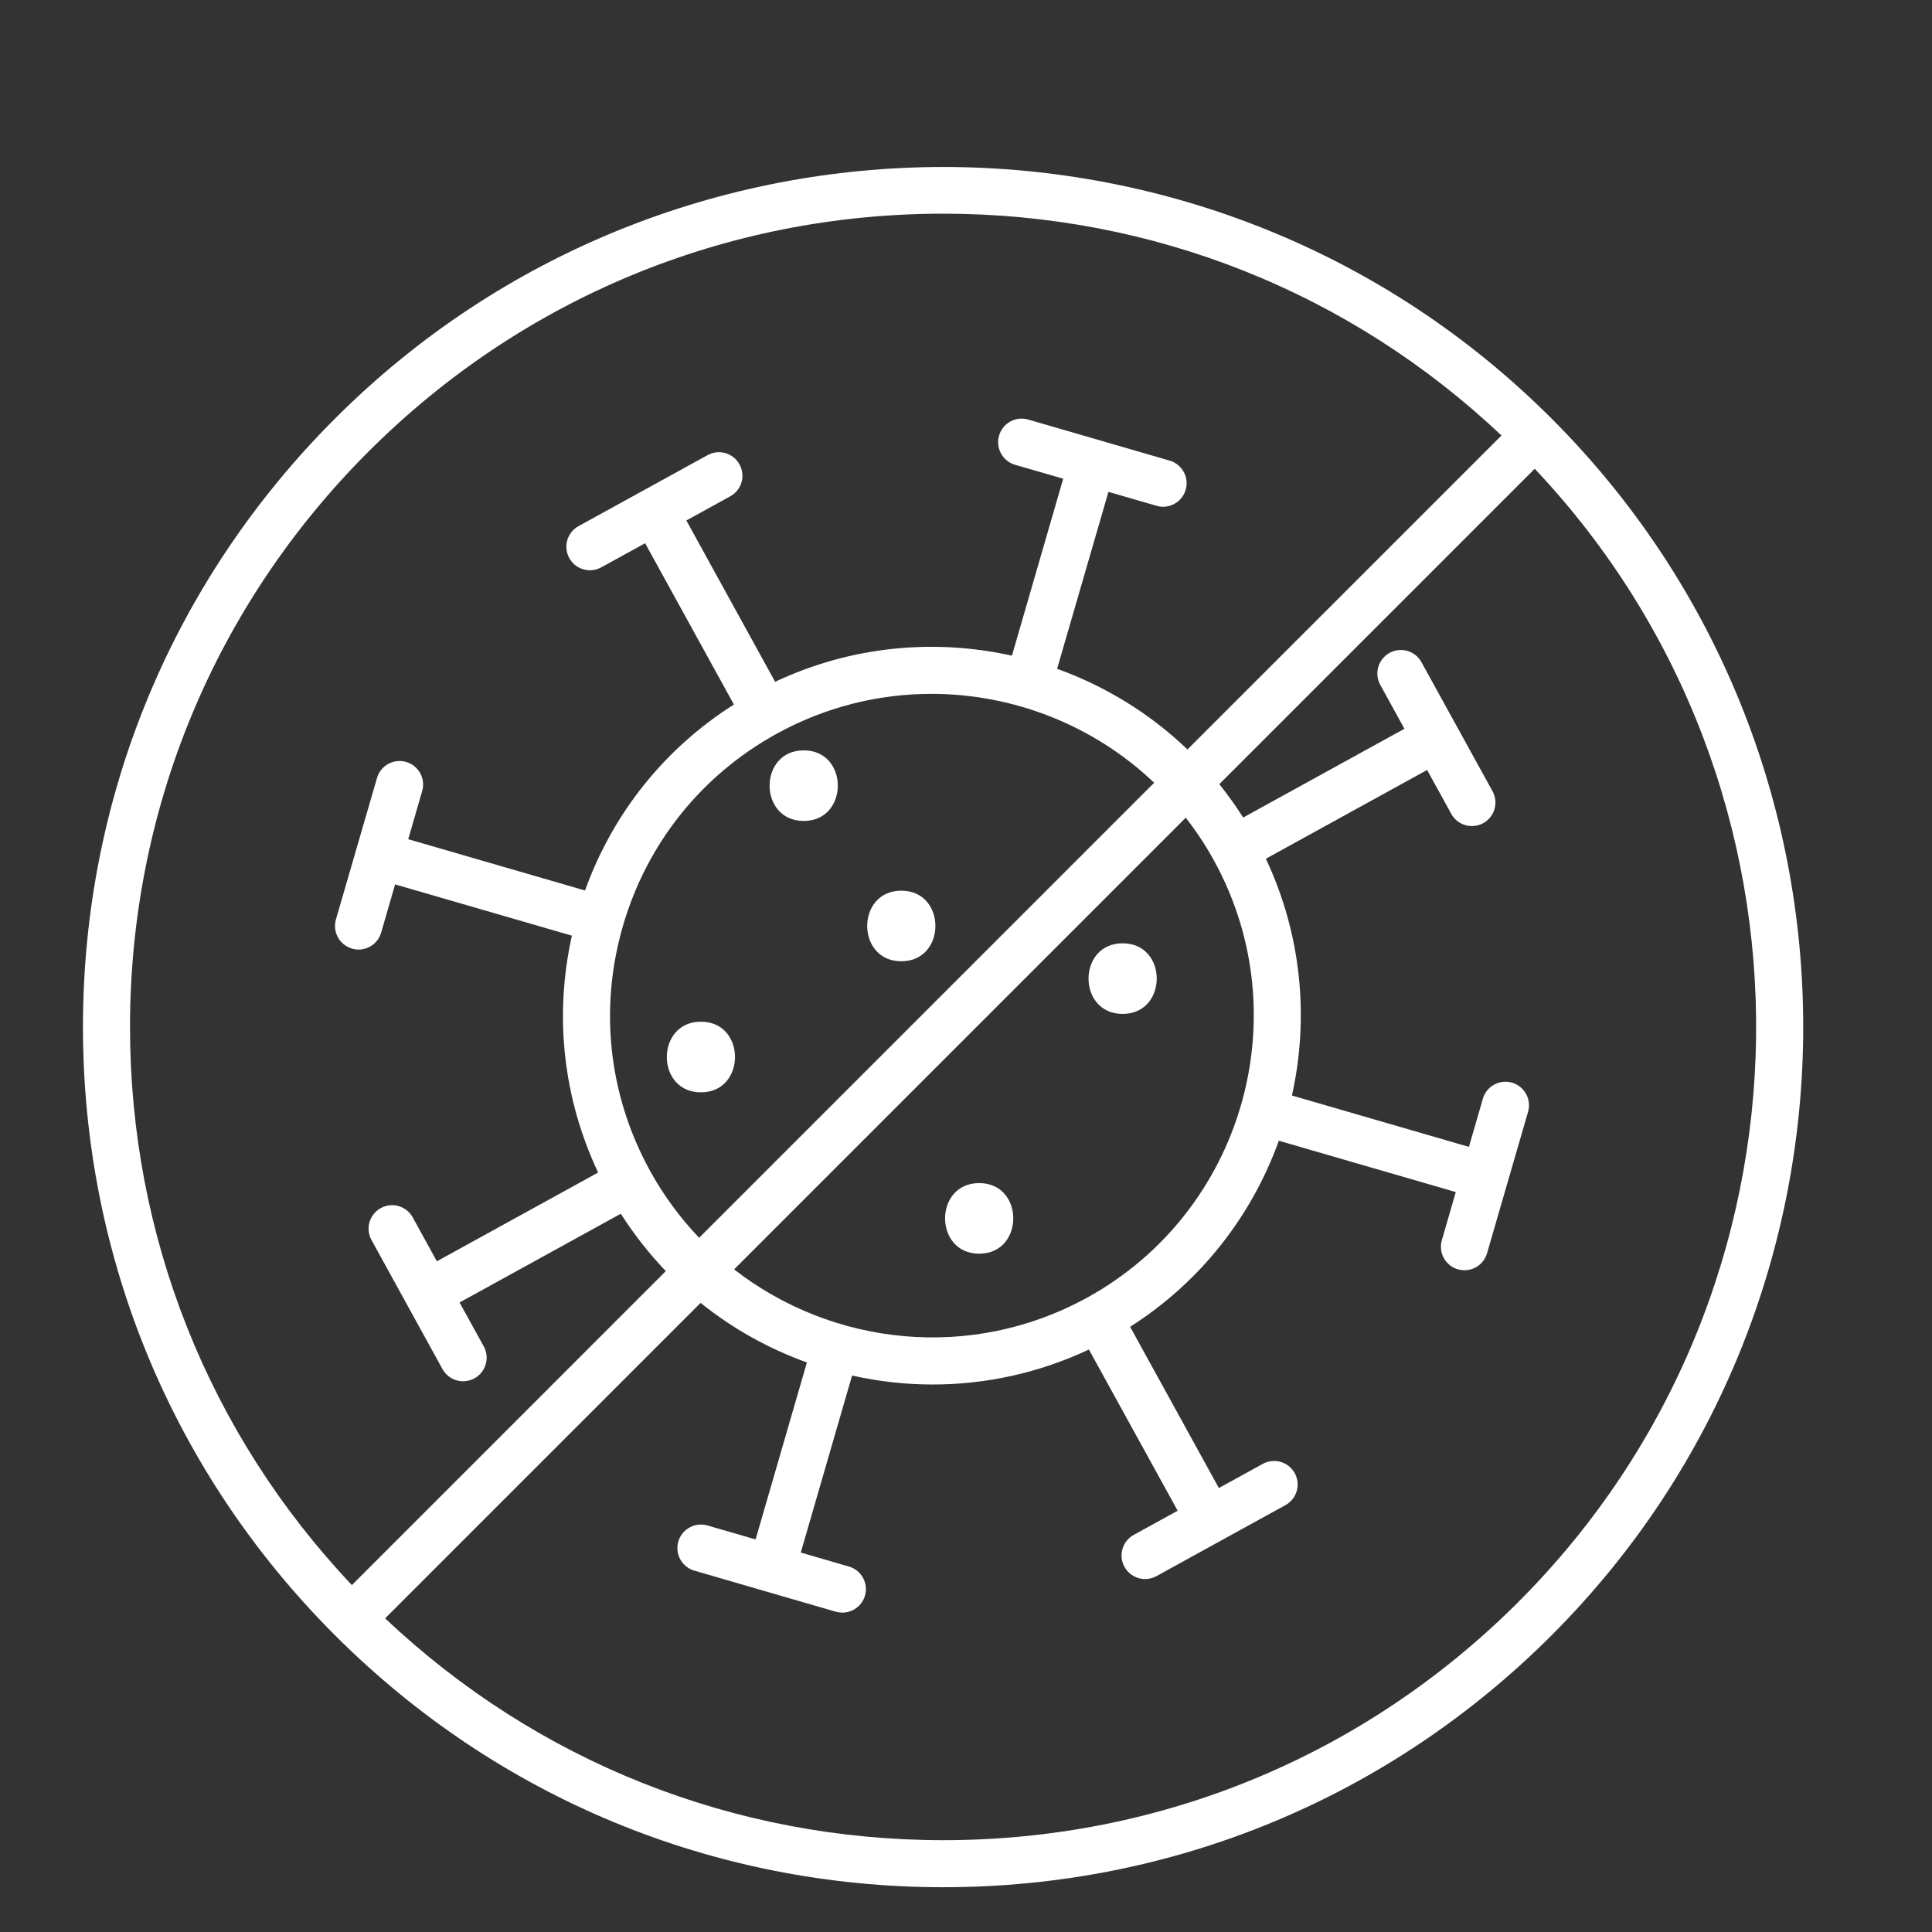 <svg xmlns="http://www.w3.org/2000/svg" xmlns:xlink="http://www.w3.org/1999/xlink" width="200" zoomAndPan="magnify" viewBox="0 0 150 150" height="200" preserveAspectRatio="xMidYMid meet" version="1.0"><rect x="0" y="0" width="150" height="150" fill="#333333" stroke="none"/><defs><clipPath id="300c134782"><path d="M 6.445 12 L 140 12 L 140 146.695 L 6.445 146.695 Z M 6.445 12 " clip-rule="nonzero"/></clipPath></defs><path fill="#ffffff" d="M 76.023 97.336 C 79.551 97.336 79.555 91.855 76.023 91.855 C 72.496 91.855 72.492 97.336 76.023 97.336 " fill-opacity="1" fill-rule="nonzero"/><path fill="#ffffff" d="M 54.418 84.809 C 57.945 84.809 57.953 79.324 54.418 79.324 C 50.891 79.324 50.887 84.809 54.418 84.809 " fill-opacity="1" fill-rule="nonzero"/><path fill="#ffffff" d="M 62.402 63.738 C 65.926 63.738 65.934 58.258 62.402 58.258 C 58.871 58.258 58.867 63.738 62.402 63.738 " fill-opacity="1" fill-rule="nonzero"/><path fill="#ffffff" d="M 87.16 78.719 C 90.688 78.719 90.695 73.238 87.16 73.238 C 83.633 73.238 83.629 78.719 87.16 78.719 " fill-opacity="1" fill-rule="nonzero"/><path fill="#ffffff" d="M 69.977 74.633 C 73.504 74.633 73.512 69.152 69.977 69.152 C 66.449 69.152 66.445 74.633 69.977 74.633 " fill-opacity="1" fill-rule="nonzero"/><g clip-path="url(#300c134782)"><path fill="#ffffff" d="M 117.883 124.379 C 105.961 136.305 90.105 142.871 73.238 142.871 C 56.98 142.871 41.668 136.77 29.902 125.648 L 54.395 101.156 C 56.887 103.16 59.684 104.715 62.648 105.781 L 58.664 119.52 L 54.93 118.438 C 53.953 118.156 52.945 118.719 52.664 119.684 C 52.383 120.652 52.941 121.664 53.91 121.945 L 64.891 125.133 C 65.062 125.18 65.234 125.203 65.402 125.203 C 66.195 125.203 66.922 124.684 67.156 123.887 C 67.438 122.918 66.879 121.902 65.91 121.625 L 62.172 120.539 L 66.156 106.797 C 68.203 107.254 70.297 107.492 72.406 107.492 C 76.5 107.492 80.641 106.613 84.543 104.777 L 91.434 117.293 L 88.023 119.168 C 87.137 119.656 86.816 120.766 87.305 121.652 C 87.637 122.258 88.262 122.598 88.906 122.598 C 89.203 122.598 89.504 122.523 89.785 122.371 L 94.789 119.617 C 94.789 119.617 94.793 119.613 94.793 119.613 C 94.797 119.613 94.797 119.613 94.801 119.609 L 99.801 116.859 C 100.688 116.371 101.008 115.262 100.523 114.375 C 100.035 113.492 98.926 113.172 98.039 113.656 L 94.633 115.531 L 87.742 103.012 C 93.258 99.508 97.203 94.359 99.289 88.566 L 113.027 92.551 L 111.945 96.285 C 111.664 97.254 112.223 98.27 113.188 98.551 C 113.359 98.598 113.531 98.621 113.699 98.621 C 114.492 98.621 115.223 98.102 115.453 97.305 L 118.637 86.324 C 118.918 85.352 118.359 84.34 117.395 84.059 C 116.418 83.777 115.41 84.336 115.129 85.305 L 114.047 89.043 L 100.305 85.055 C 101.645 79.047 101.066 72.586 98.281 66.672 L 110.801 59.781 L 112.676 63.191 C 113.008 63.797 113.637 64.137 114.277 64.137 C 114.578 64.137 114.879 64.062 115.156 63.91 C 116.043 63.426 116.363 62.312 115.879 61.43 L 110.363 51.414 C 109.879 50.527 108.766 50.207 107.883 50.691 C 107 51.18 106.676 52.289 107.164 53.172 L 109.039 56.582 L 96.52 63.473 C 95.945 62.566 95.324 61.703 94.668 60.883 L 119.156 36.395 C 142.492 61.105 142.07 100.191 117.883 124.379 Z M 50.469 90.902 C 47.25 85.055 46.504 78.305 48.363 71.895 C 50.223 65.484 54.465 60.18 60.312 56.961 C 64.125 54.867 68.25 53.871 72.316 53.871 C 78.688 53.871 84.922 56.309 89.609 60.773 L 54.281 96.102 C 52.824 94.574 51.535 92.84 50.469 90.902 Z M 94.25 66.805 C 100.895 78.875 96.477 94.102 84.41 100.746 C 75.402 105.703 64.641 104.5 56.996 98.555 L 92.062 63.488 C 92.867 64.52 93.602 65.625 94.25 66.805 Z M 28.59 35.082 C 40.516 23.156 56.371 16.59 73.238 16.59 C 89.492 16.59 104.809 22.691 116.574 33.812 L 92.195 58.188 C 89.266 55.379 85.805 53.27 82.074 51.926 L 86.059 38.188 L 89.793 39.27 C 89.965 39.32 90.137 39.344 90.305 39.344 C 91.094 39.344 91.824 38.824 92.055 38.023 C 92.34 37.055 91.777 36.043 90.812 35.762 L 79.828 32.574 C 78.855 32.293 77.848 32.855 77.566 33.82 C 77.285 34.789 77.844 35.805 78.809 36.086 L 82.547 37.168 L 78.566 50.906 C 72.551 49.57 66.094 50.148 60.18 52.934 L 53.289 40.41 L 56.695 38.535 C 57.582 38.051 57.902 36.941 57.414 36.055 C 56.93 35.172 55.82 34.848 54.938 35.336 L 44.918 40.848 C 44.031 41.336 43.711 42.449 44.199 43.328 C 44.531 43.938 45.156 44.277 45.801 44.277 C 46.098 44.277 46.398 44.203 46.68 44.051 L 50.086 42.176 L 56.98 54.699 C 51.602 58.109 47.574 63.145 45.422 69.137 L 31.695 65.156 L 32.777 61.422 C 33.059 60.453 32.5 59.438 31.531 59.156 C 30.559 58.875 29.551 59.434 29.27 60.402 L 27.68 65.875 C 27.68 65.883 27.676 65.887 27.676 65.891 C 27.672 65.898 27.672 65.902 27.672 65.91 L 26.082 71.383 C 25.801 72.352 26.359 73.367 27.328 73.648 C 27.5 73.699 27.672 73.723 27.84 73.723 C 28.633 73.723 29.363 73.203 29.594 72.402 L 30.676 68.664 L 44.402 72.645 C 43.012 78.863 43.723 85.273 46.438 91.035 L 33.918 97.926 L 32.043 94.516 C 31.555 93.633 30.445 93.309 29.562 93.797 C 28.68 94.281 28.355 95.395 28.844 96.277 L 34.355 106.297 C 34.688 106.902 35.312 107.242 35.957 107.242 C 36.258 107.242 36.559 107.168 36.836 107.016 C 37.719 106.531 38.043 105.418 37.559 104.535 L 35.68 101.125 L 48.199 94.234 C 49.234 95.859 50.406 97.344 51.695 98.688 L 27.32 123.066 C 16.199 111.301 10.094 95.984 10.094 79.73 C 10.094 62.863 16.664 47.012 28.59 35.082 Z M 120.469 32.5 C 94.426 6.453 52.051 6.453 26.008 32.5 C 13.391 45.117 6.441 61.887 6.441 79.73 C 6.441 97.57 13.391 114.348 26.008 126.961 C 38.621 139.578 55.395 146.523 73.238 146.523 C 91.078 146.523 107.852 139.578 120.469 126.961 C 146.512 100.918 146.512 58.543 120.469 32.5 " fill-opacity="1" fill-rule="nonzero"/></g></svg>